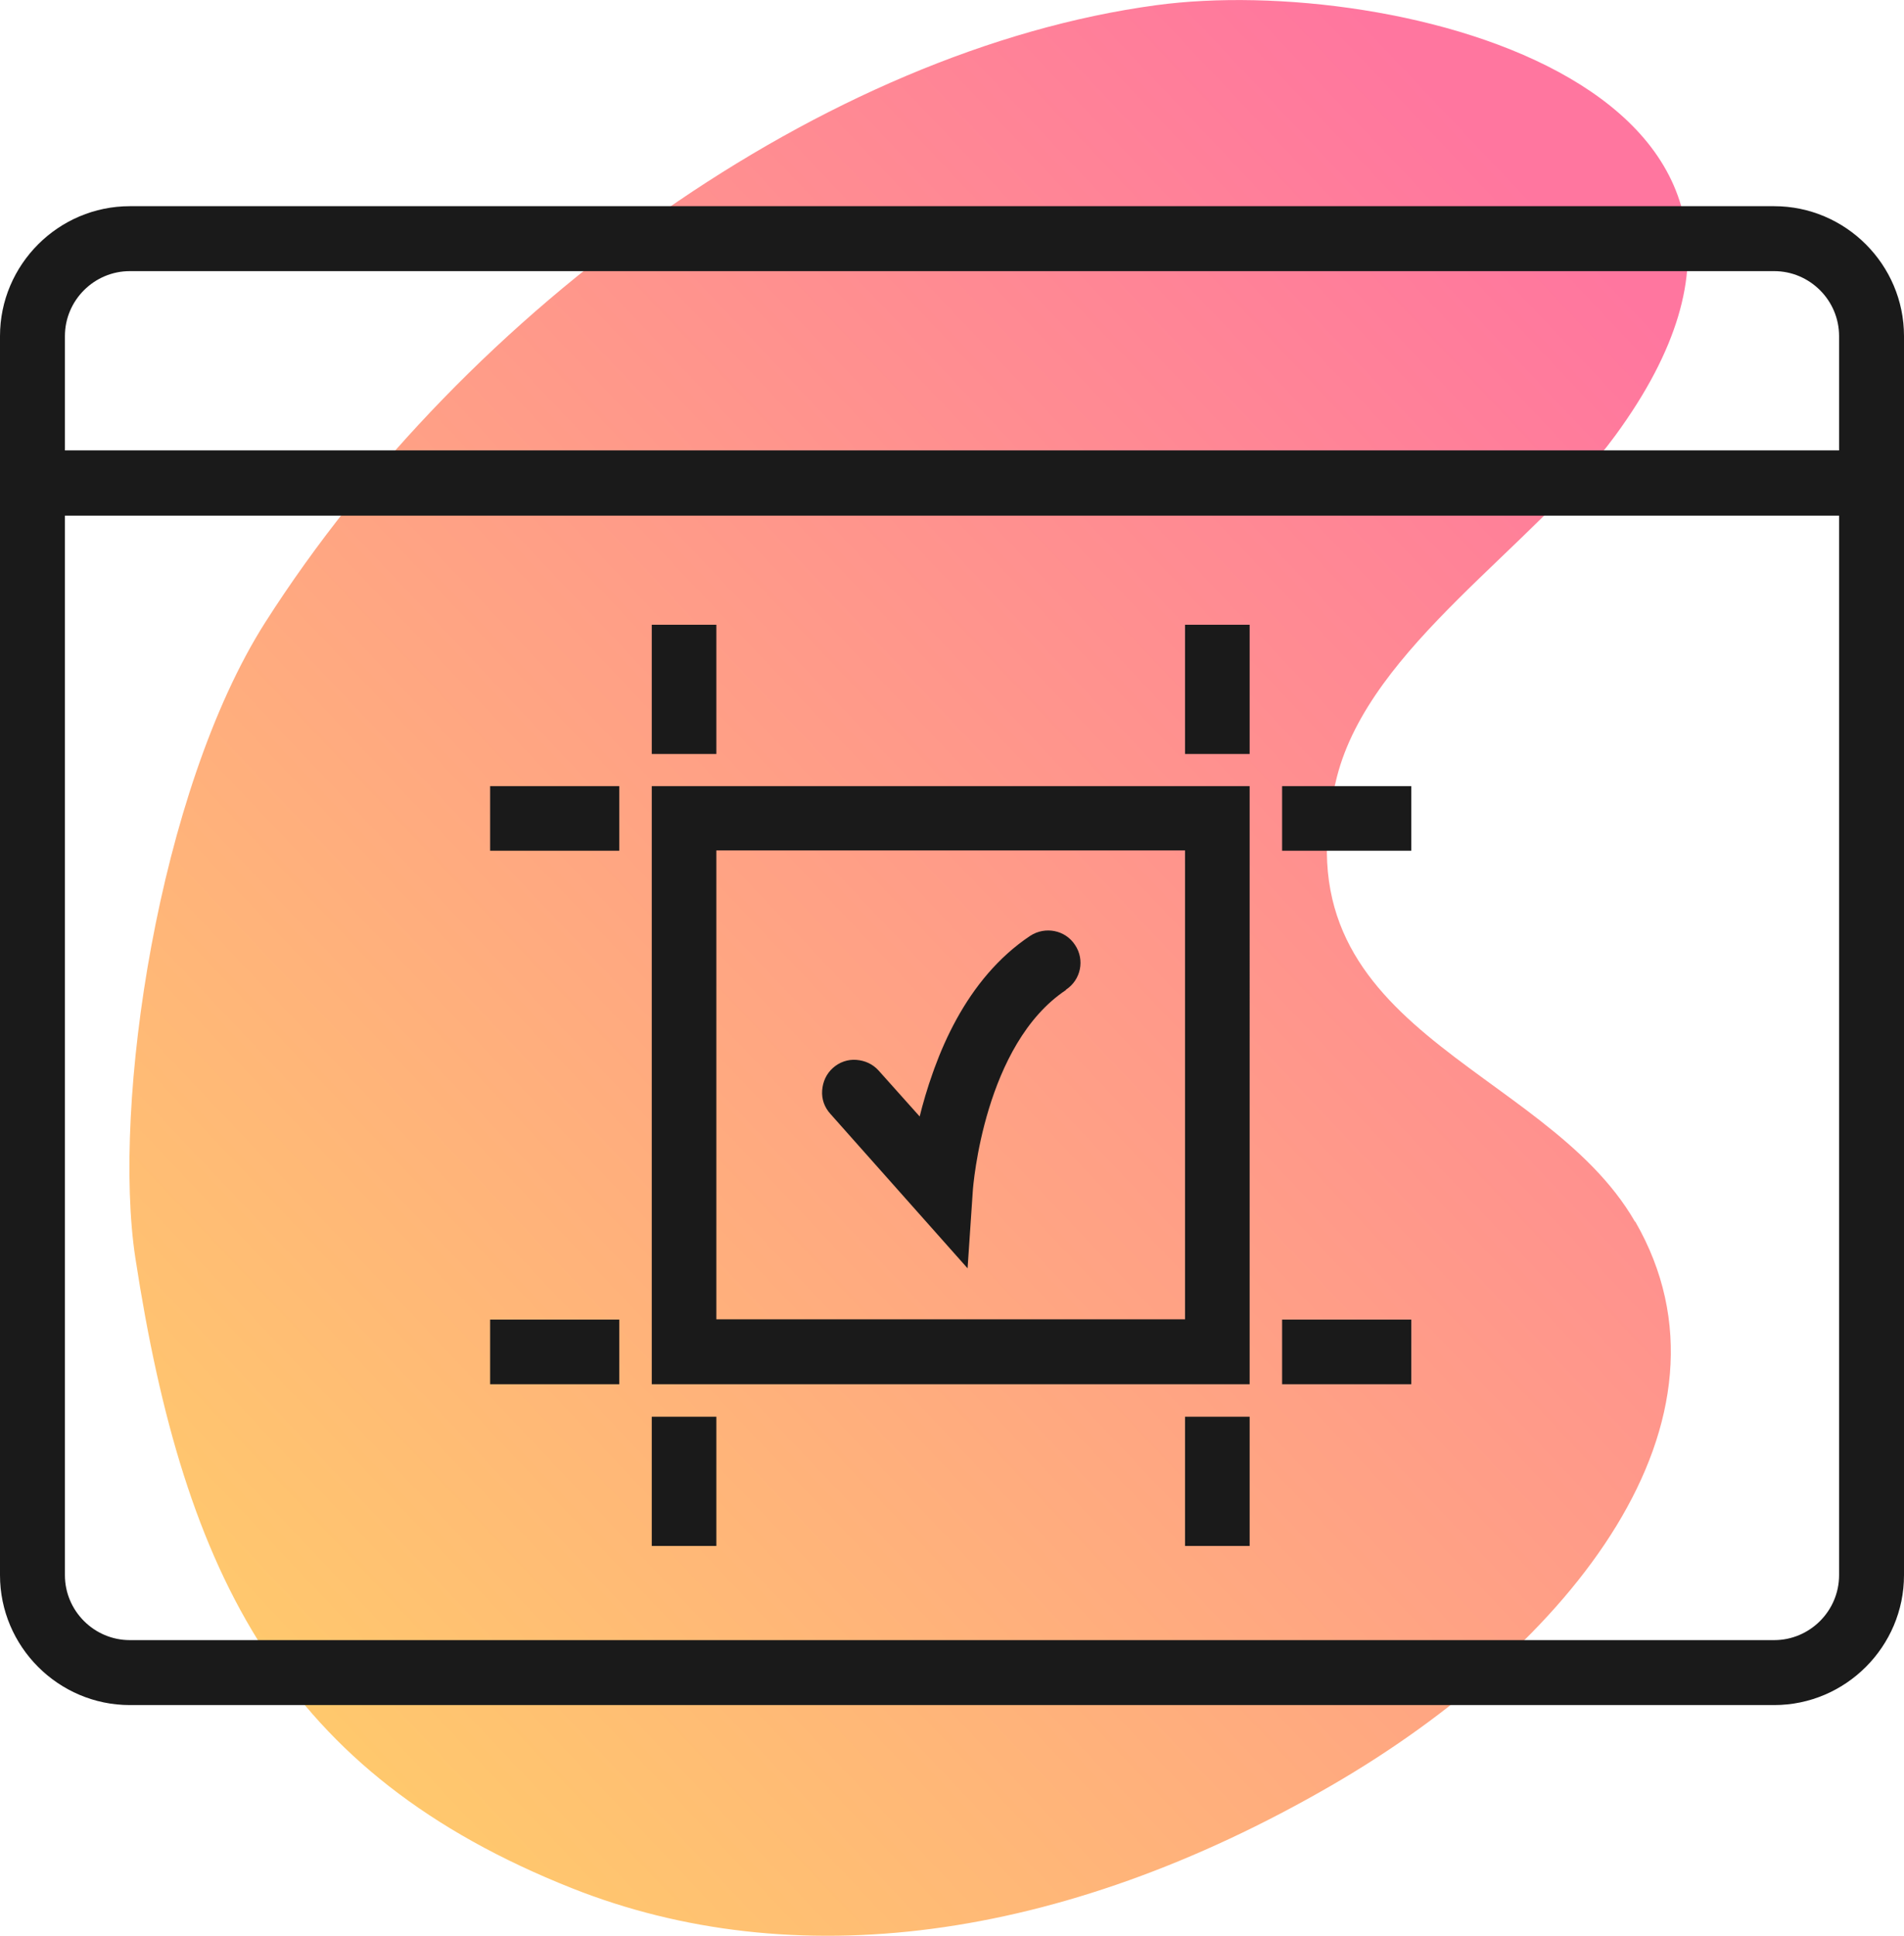<?xml version="1.0" encoding="UTF-8"?><svg id="Layer_2" xmlns="http://www.w3.org/2000/svg" xmlns:xlink="http://www.w3.org/1999/xlink" viewBox="0 0 58.66 59.62"><defs><style>.cls-1{fill:#1a1a1a;}.cls-2{fill:url(#linear-gradient);}</style><linearGradient id="linear-gradient" x1="1064.97" y1="2240.67" x2="1109.37" y2="2240.67" gradientTransform="translate(-2608.56 -504.89) rotate(-43.49) scale(1.42 .98)" gradientUnits="userSpaceOnUse"><stop offset="0" stop-color="#ffcd6a"/><stop offset="1" stop-color="#ff769f"/></linearGradient></defs><g id="Layer_14"><g><path class="cls-2" d="M50.38,37.62c3.53,6.12-1.96,13.08-9.35,17.36-8.41,4.87-16.63,5.86-23.41,3.17-8.86-3.52-11.94-9.57-13.45-19.41-.72-4.71,.7-14.38,4-19.57C14.39,9.42,25.46,1.53,35.62,.16c7.29-.99,21.98,2.57,14.14,13.26-2.53,3.45-7.54,6.49-8.57,10.5-2.02,7.85,6.36,8.81,9.18,13.7Z"/><path class="cls-1" d="M54.66,6.35H4C1.8,6.35,0,8.15,0,10.35V48.51c0,2.2,1.8,4,4,4H54.66c2.2,0,4-1.8,4-4V10.35c0-2.2-1.8-4-4-4ZM4,8.35H54.66c1.1,0,2,.9,2,2v3.52H2v-3.52c0-1.1,.9-2,2-2ZM54.66,50.51H4c-1.1,0-2-.9-2-2V15.88H56.66V48.51c0,1.1-.9,2-2,2ZM22.07,23.22h-1.99v-3.98h1.99v3.98Zm14.44-3.98h1.99v3.98h-1.99v-3.98Zm-16.43,24.39h1.99v3.98h-1.99v-3.98Zm16.43,0h1.99v3.98h-1.99v-3.98ZM15.1,24.21h3.98v1.99h-3.98v-1.99Zm0,16.43h3.98v1.99h-3.98v-1.99Zm28.38-16.43v1.99h-3.98v-1.99h3.98Zm-3.98,16.43h3.98v1.99h-3.98v-1.99Zm-9.9-2.19l-3.83-4.31c-.27-.31-.25-.78,.06-1.05,.31-.27,.78-.25,1.05,.06l1.59,1.79c.37-1.75,1.26-4.46,3.4-5.89,.34-.23,.81-.14,1.04,.21,.23,.34,.14,.81-.21,1.04-2.64,1.76-2.98,6.34-2.98,6.38l-.12,1.78Zm.21,.61l-4.23-4.76c-.18-.2-.27-.45-.25-.72,.02-.27,.13-.51,.33-.69,.2-.18,.46-.27,.72-.25,.27,.02,.51,.13,.69,.33l1.27,1.42c.46-1.9,1.42-4.25,3.4-5.57,.46-.3,1.08-.18,1.38,.28,.3,.46,.18,1.08-.28,1.38-2.51,1.67-2.86,6.01-2.87,6.19l-.16,2.37Zm-9.73-14.86v18.43h18.42V24.21H20.08Zm16.43,16.43h-14.44v-14.44h14.44v14.44Zm-3.67-10.14c-2.51,1.67-2.86,6.01-2.87,6.2l-.16,2.37-4.23-4.76c-.18-.2-.27-.45-.25-.72s.13-.51,.33-.69c.18-.16,.42-.25,.66-.25h.05c.27,.02,.51,.14,.69,.34l1.27,1.42c.41-1.66,1.34-4.2,3.4-5.57,.22-.15,.48-.2,.75-.15,.26,.05,.49,.2,.64,.42,.31,.46,.18,1.08-.28,1.38Z"/></g></g></svg>